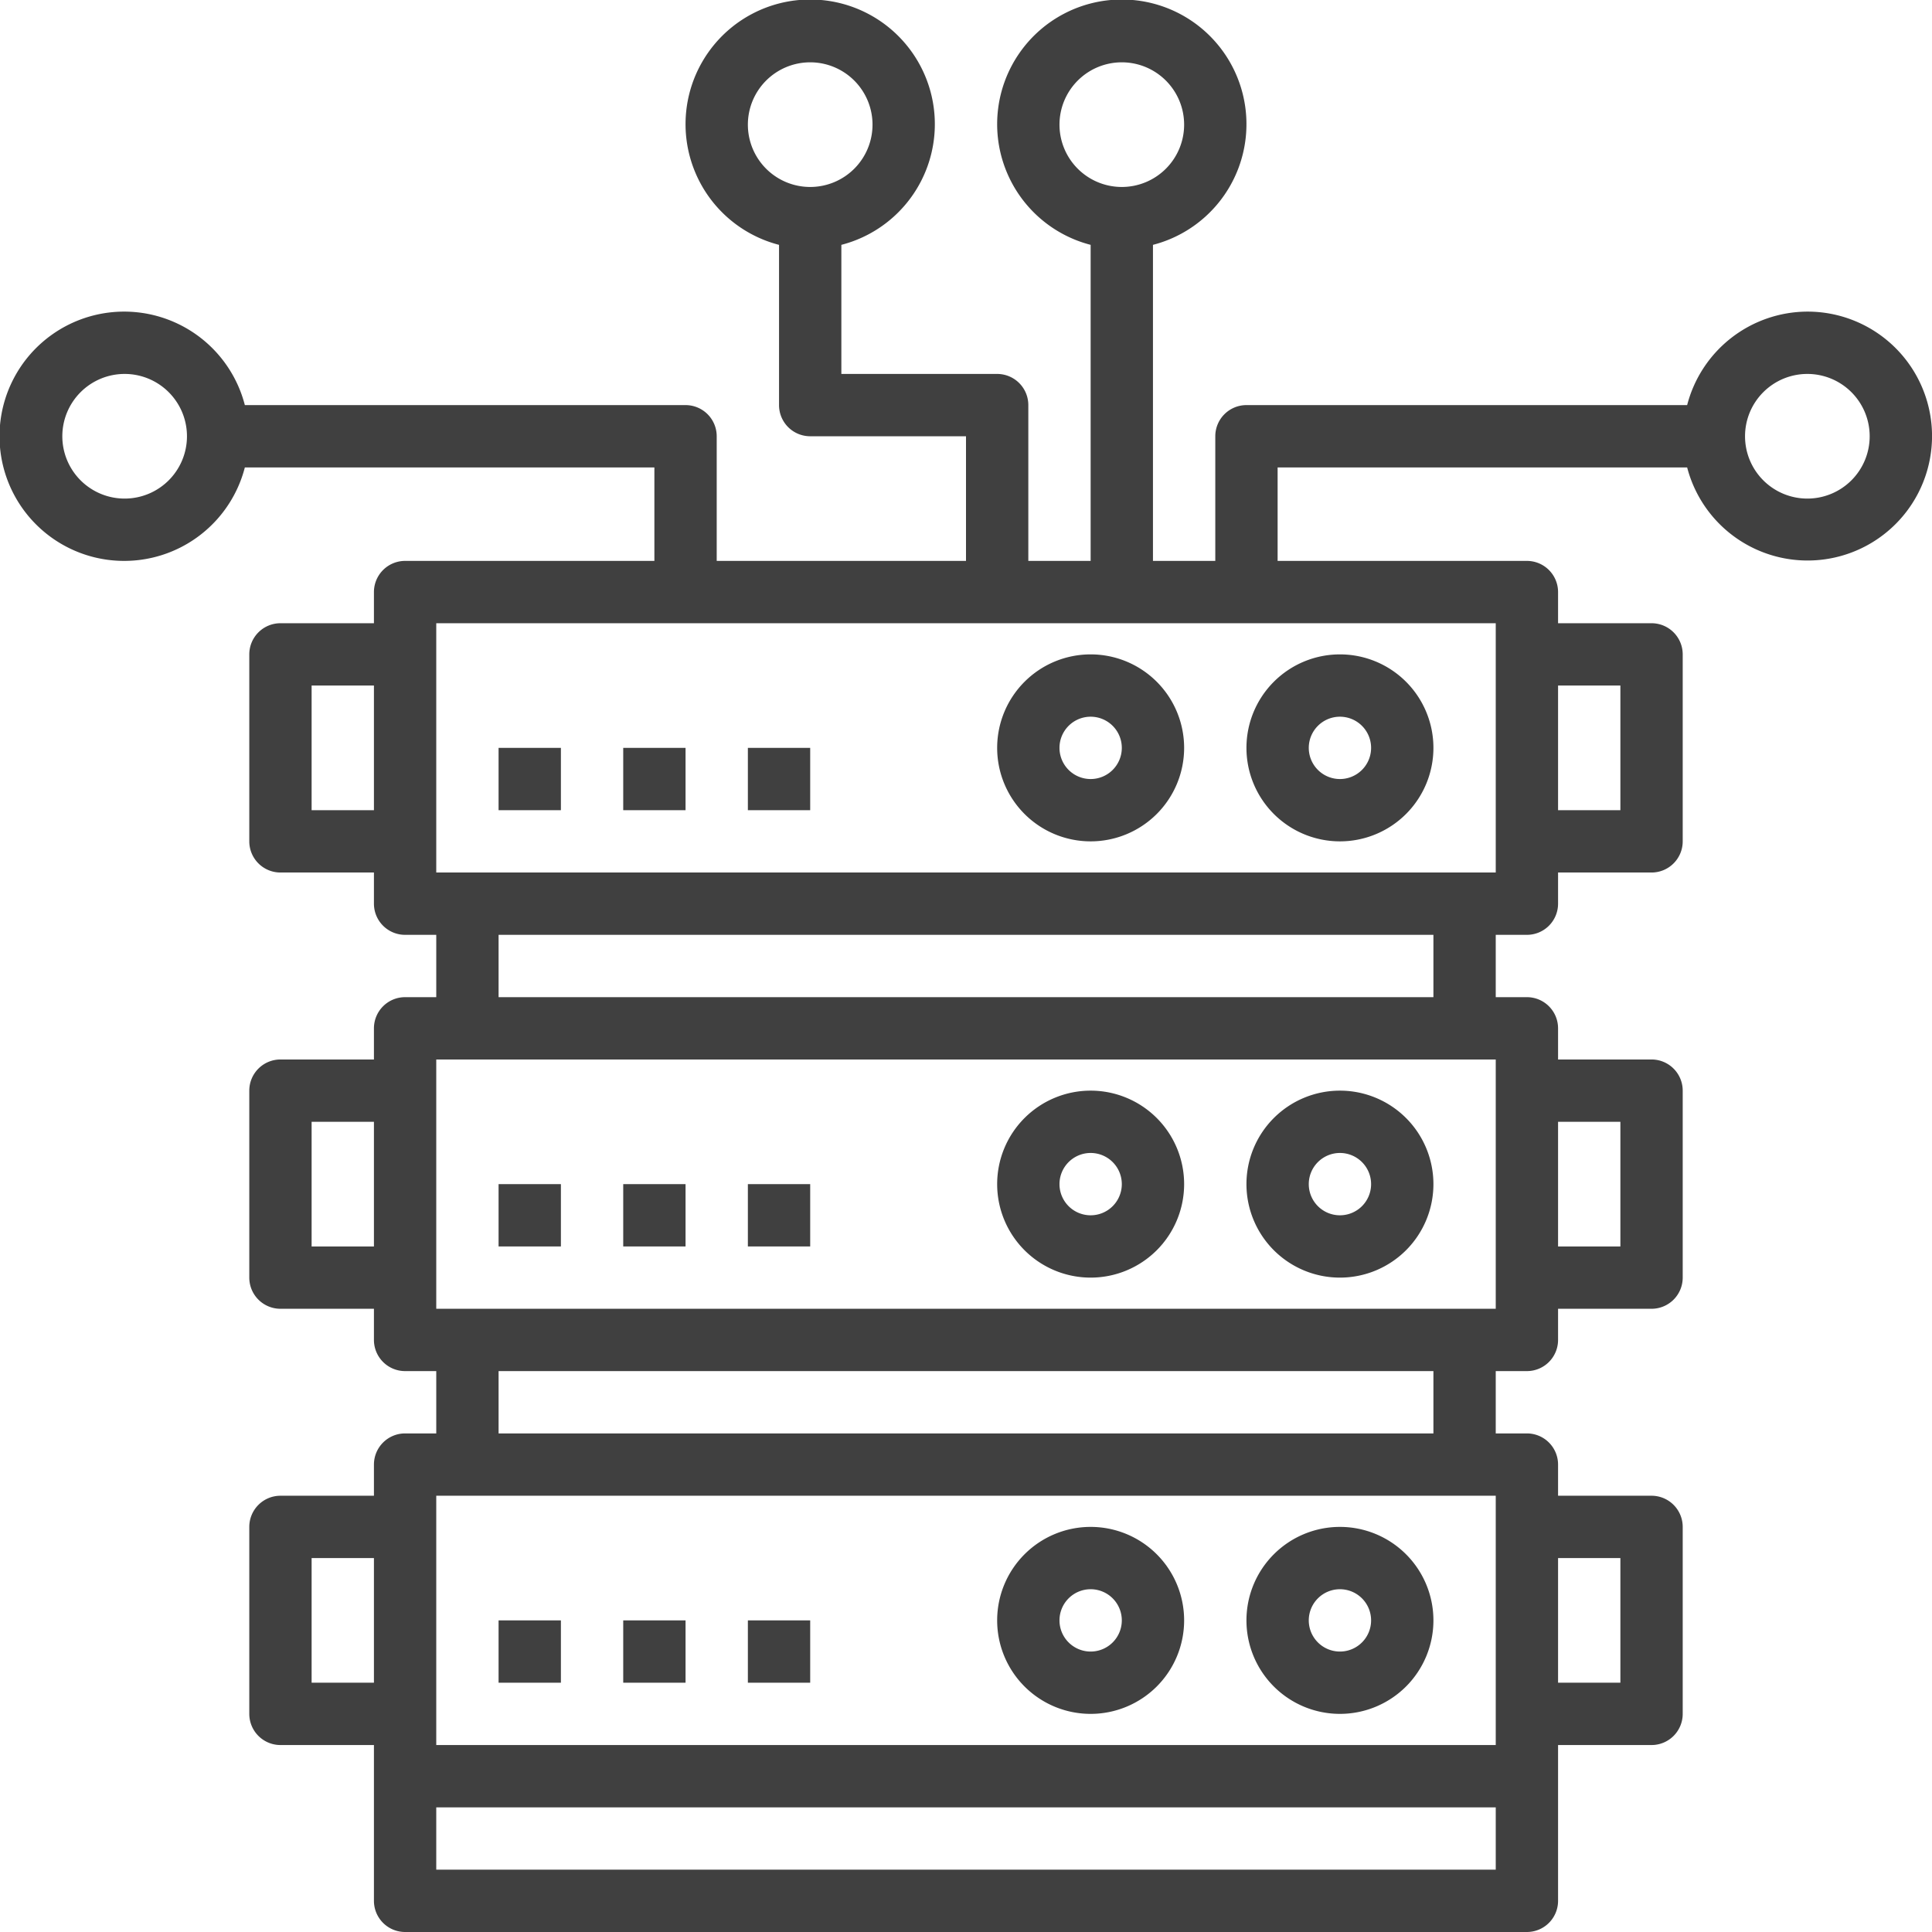 <svg id="레이어_1" data-name="레이어 1" xmlns="http://www.w3.org/2000/svg" viewBox="0 0 496 496"><defs><style>.cls-1{fill:#404040;}</style></defs><path class="cls-1" d="M344,440a24,24,0,1,0-24-24A24,24,0,0,0,344,440Zm0-32a8,8,0,1,1-8,8A8,8,0,0,1,344,408Z"/><path class="cls-1" d="M280,440a24,24,0,1,0-24-24A24,24,0,0,0,280,440Zm0-32a8,8,0,1,1-8,8A8,8,0,0,1,280,408Z"/><path class="cls-1" d="M128,416h16v16H128Z"/><path class="cls-1" d="M160,416h16v16H160Z"/><path class="cls-1" d="M192,416h16v16H192Z"/><path class="cls-1" d="M344,328a24,24,0,1,0-24-24A24,24,0,0,0,344,328Zm0-32a8,8,0,1,1-8,8A8,8,0,0,1,344,296Z"/><path class="cls-1" d="M280,328a24,24,0,1,0-24-24A24,24,0,0,0,280,328Zm0-32a8,8,0,1,1-8,8A8,8,0,0,1,280,296Z"/><path class="cls-1" d="M128,304h16v16H128Z"/><path class="cls-1" d="M160,304h16v16H160Z"/><path class="cls-1" d="M192,304h16v16H192Z"/><path class="cls-1" d="M344,216a24,24,0,1,0-24-24A24,24,0,0,0,344,216Zm0-32a8,8,0,1,1-8,8A8,8,0,0,1,344,184Z"/><path class="cls-1" d="M280,216a24,24,0,1,0-24-24A24,24,0,0,0,280,216Zm0-32a8,8,0,1,1-8,8A8,8,0,0,1,280,184Z"/><path class="cls-1" d="M128,192h16v16H128Z"/><path class="cls-1" d="M160,192h16v16H160Z"/><path class="cls-1" d="M192,192h16v16H192Z"/><path class="cls-1" d="M464,80a32,32,0,0,0-30.86,24H320a8,8,0,0,0-8,8v32H296V62.86a32,32,0,1,0-16,0V144H264V104a8,8,0,0,0-8-8H216V62.86a32,32,0,1,0-16,0V104a8,8,0,0,0,8,8h40v32H184V112a8,8,0,0,0-8-8H62.86a32,32,0,1,0,0,16H168v24H104a8,8,0,0,0-8,8v8H72a8,8,0,0,0-8,8v48a8,8,0,0,0,8,8H96v8a8,8,0,0,0,8,8h8v16h-8a8,8,0,0,0-8,8v8H72a8,8,0,0,0-8,8v48a8,8,0,0,0,8,8H96v8a8,8,0,0,0,8,8h8v16h-8a8,8,0,0,0-8,8v8H72a8,8,0,0,0-8,8v48a8,8,0,0,0,8,8H96v40a8,8,0,0,0,8,8H392a8,8,0,0,0,8-8V448h24a8,8,0,0,0,8-8V392a8,8,0,0,0-8-8H400v-8a8,8,0,0,0-8-8h-8V352h8a8,8,0,0,0,8-8v-8h24a8,8,0,0,0,8-8V280a8,8,0,0,0-8-8H400v-8a8,8,0,0,0-8-8h-8V240h8a8,8,0,0,0,8-8v-8h24a8,8,0,0,0,8-8V168a8,8,0,0,0-8-8H400v-8a8,8,0,0,0-8-8H328V120H433.14A31.95,31.95,0,1,0,464,80ZM272,32a16,16,0,1,1,16,16A16,16,0,0,1,272,32Zm-80,0a16,16,0,1,1,16,16A16,16,0,0,1,192,32ZM32,128a16,16,0,1,1,16-16A16,16,0,0,1,32,128Zm48,80V176H96v32Zm0,112V288H96v32Zm336-32v32H400V288Zm0-112v32H400V176ZM384,384v64H112V384ZM80,432V400H96v32Zm304,48H112V464H384Zm32-80v32H400V400Zm-48-32H128V352H368Zm16-32H112V272H384Zm-16-80H128V240H368Zm16-32H112V160H384Zm80-96a16,16,0,1,1,16-16A16,16,0,0,1,464,128Z"/></svg>